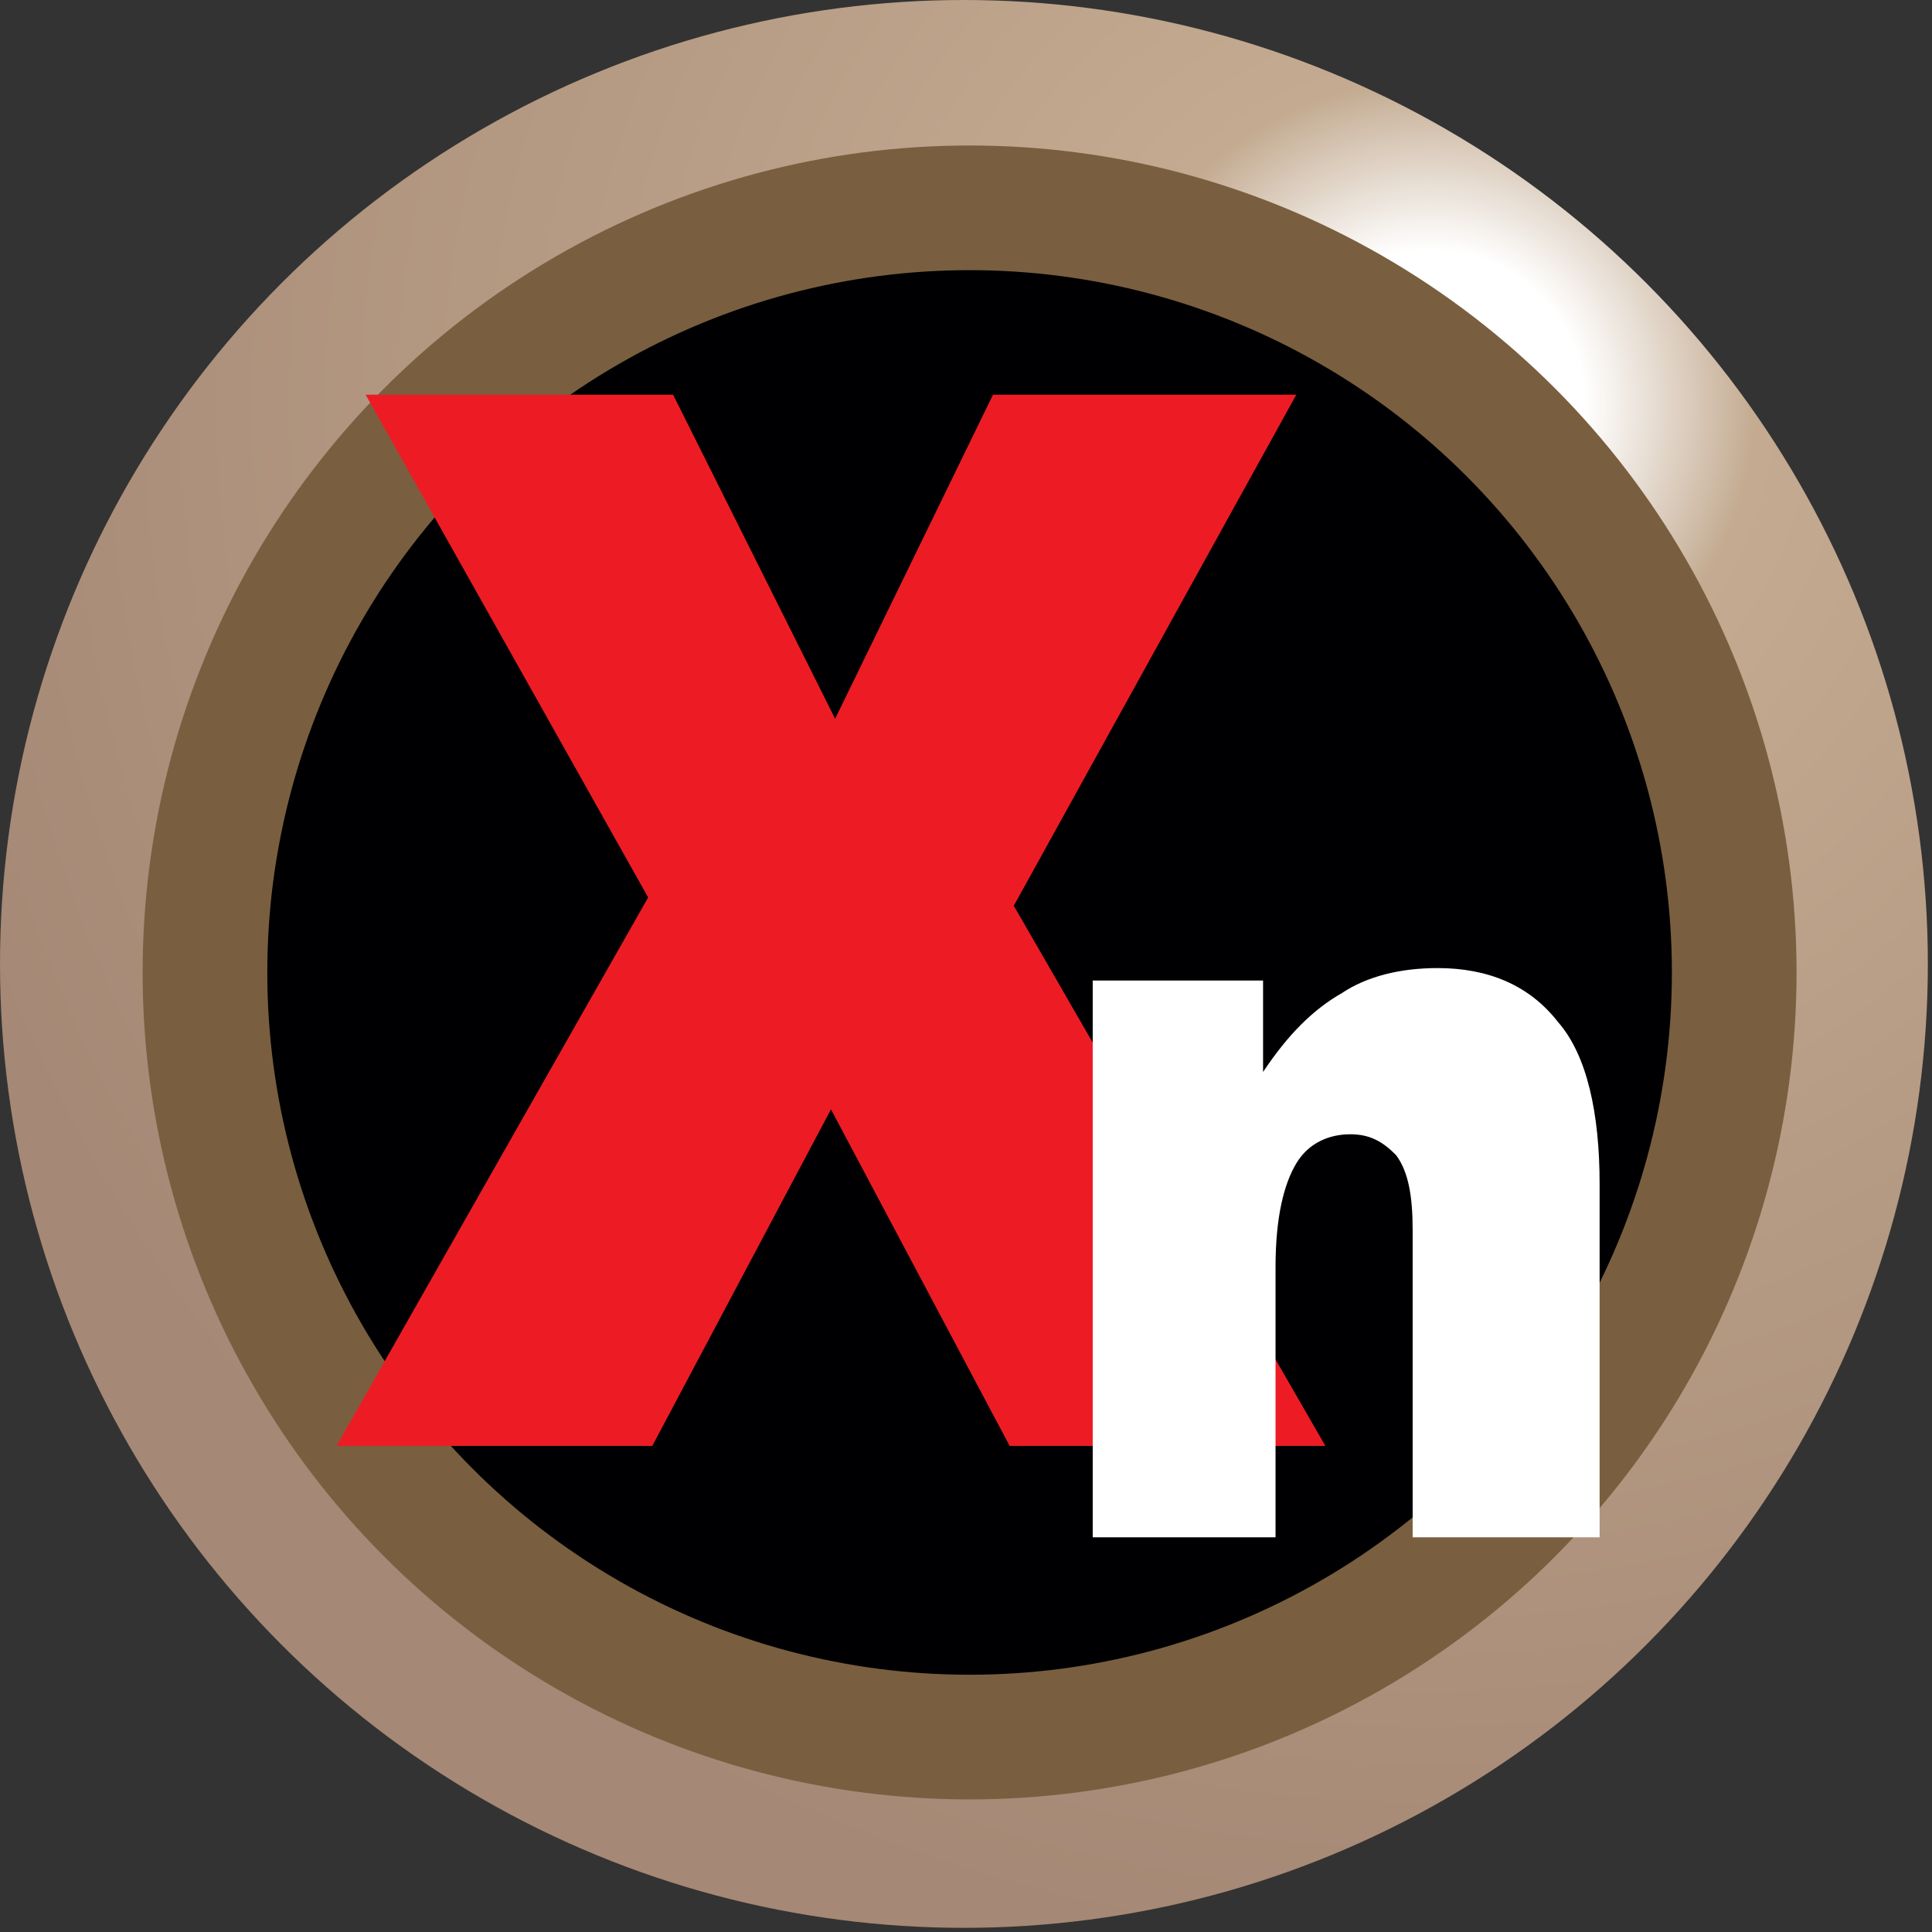 <?xml version="1.0" encoding="utf-8"?>
<!-- Generator: Adobe Illustrator 21.0.0, SVG Export Plug-In . SVG Version: 6.00 Build 0)  -->
<svg version="1.1" id="Layer_1" xmlns="http://www.w3.org/2000/svg" xmlns:xlink="http://www.w3.org/1999/xlink" x="0px" y="0px"
	 viewBox="0 0 46.5 46.5" style="enable-background:new 0 0 46.5 46.5;" xml:space="preserve">
<rect x="0" y="0" width="46.5" height="46.5" fill="#333333" stroke="none"/>
<style type="text/css">
	.st0{fill-rule:evenodd;clip-rule:evenodd;fill:url(#SVGID_1_);}
	.st1{fill-rule:evenodd;clip-rule:evenodd;fill:#000002;stroke:#795F3F;stroke-width:3;stroke-miterlimit:2.613;}
	.st2{fill-rule:evenodd;clip-rule:evenodd;fill:#ED1C24;}
	.st3{fill-rule:evenodd;clip-rule:evenodd;fill:#FFFFFF;}
</style>
<g>
	<radialGradient id="SVGID_1_" cx="34.402" cy="9.763" r="37.461" gradientUnits="userSpaceOnUse">
		<stop  offset="0" style="stop-color:#FFFFFF"/>
		<stop  offset="0.1" style="stop-color:#FFFFFF"/>
		<stop  offset="0.21" style="stop-color:#C3AA90"/>
		<stop  offset="1" style="stop-color:#A58875"/>
	</radialGradient>
	<circle class="st0" cx="23.2" cy="23.2" r="23.2"/>
	<ellipse transform="matrix(0.514 -0.858 0.858 0.514 -8.717 31.369)" class="st1" cx="23.3" cy="23.4" rx="18.4" ry="18.4"/>
</g>
<polygon class="st2" points="8.8,9.5 16.2,9.5 20.1,17.3 23.9,9.5 31.2,9.5 24.4,21.8 31.9,34.8 24.3,34.8 20,26.7 15.7,34.8 
	8.1,34.8 15.6,21.6 "/>
<path class="st3" d="M26.3,23.6h4.1v2.2c0.6-0.9,1.2-1.5,1.9-1.9c0.6-0.4,1.4-0.6,2.3-0.6c1.2,0,2.2,0.4,2.9,1.3
	c0.7,0.8,1,2.2,1,3.9V37H34v-7.4c0-0.8-0.1-1.4-0.4-1.8c-0.3-0.3-0.6-0.5-1.1-0.5c-0.5,0-1,0.2-1.3,0.7c-0.3,0.5-0.5,1.3-0.5,2.5V37
	h-4.4V23.6z"/>
</svg>
